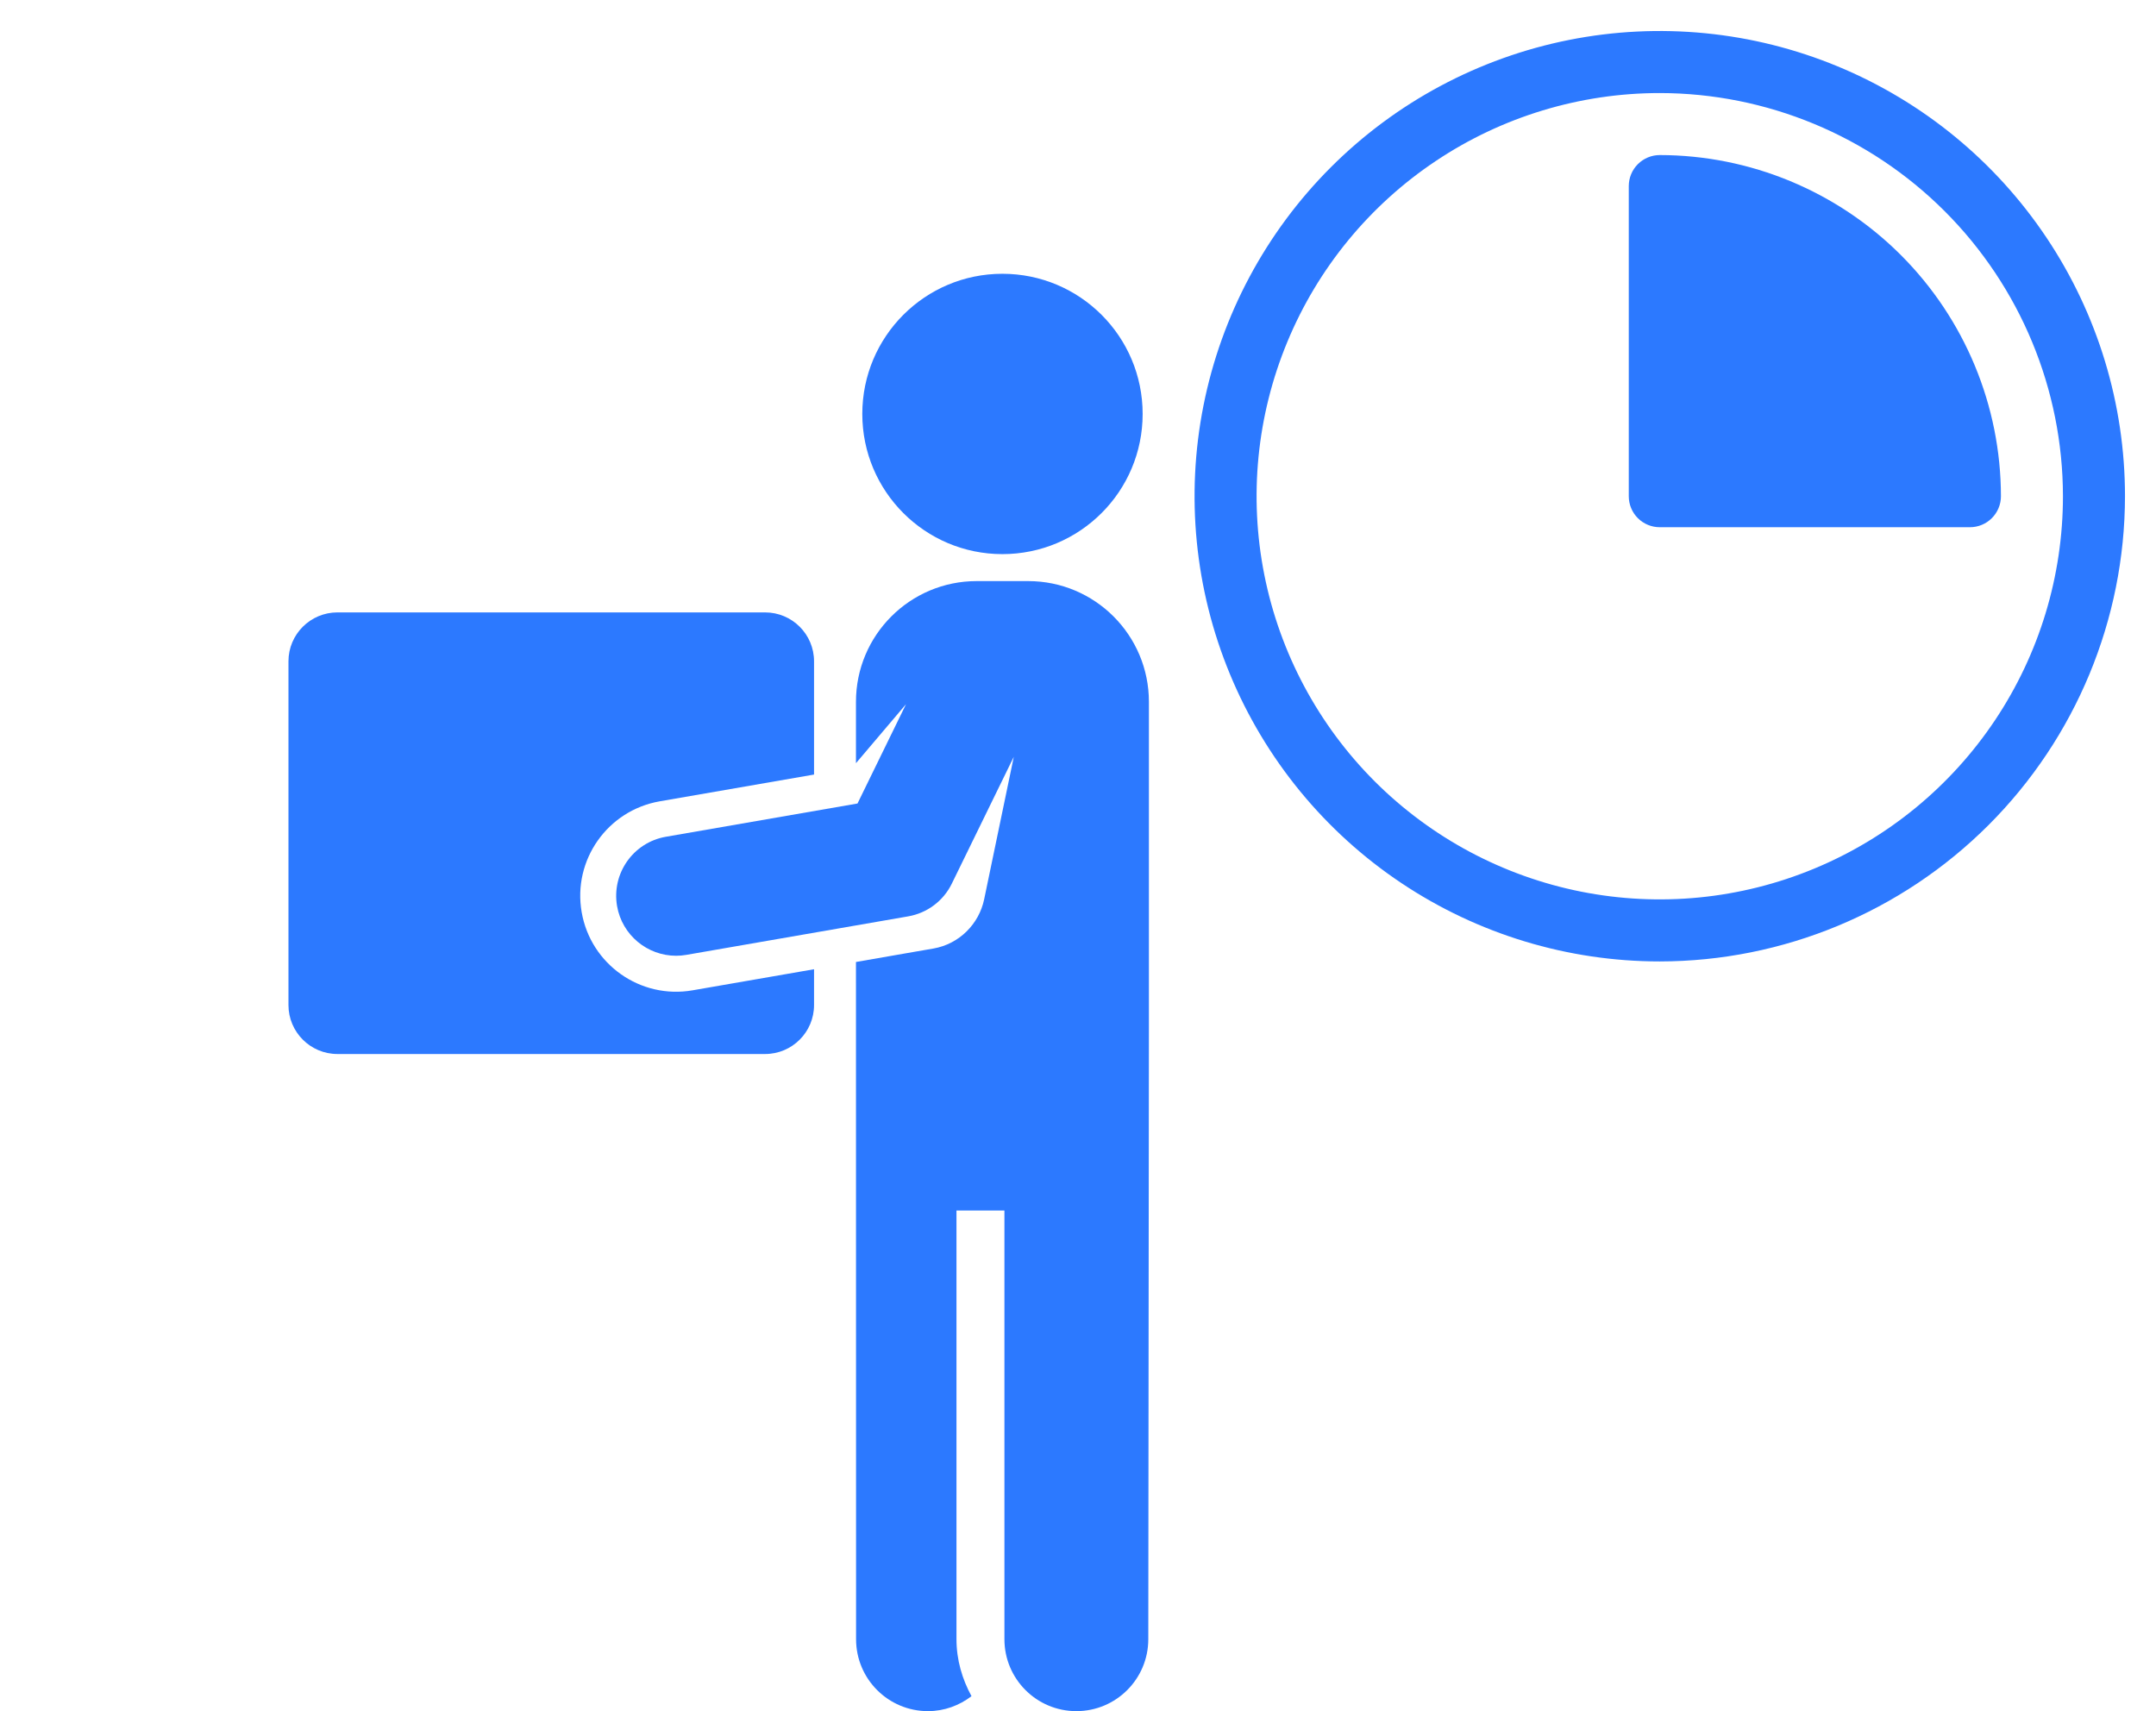<svg width="63" height="50" viewBox="0 0 63 50" fill="none" xmlns="http://www.w3.org/2000/svg">
<g clip-path="url(#clip0_451_304)">
<path d="M9.86 17.895H22.356C23.147 17.895 23.787 18.535 23.787 19.325V22.633L19.279 23.415C17.753 23.68 16.731 25.131 16.997 26.655C17.261 28.18 18.713 29.203 20.237 28.938L23.787 28.322V29.368C23.787 30.158 23.147 30.799 22.356 30.799H9.86C9.07 30.799 8.429 30.158 8.429 29.368V19.325C8.429 18.535 9.07 17.895 9.86 17.895Z" fill="#2C79FF"/>
<path d="M27.274 27.717C28.035 27.584 28.607 26.996 28.757 26.282L29.624 22.114L27.813 25.82C27.567 26.326 27.092 26.681 26.538 26.777L20.056 27.902C19.955 27.92 19.854 27.928 19.756 27.928C18.919 27.928 18.179 27.328 18.031 26.476C17.867 25.523 18.504 24.616 19.457 24.451L25.057 23.479L26.475 20.576L25.012 22.301V20.507C25.012 18.56 26.591 16.98 28.539 16.98H30.044C31.993 16.98 33.572 18.56 33.572 20.507V30.017L33.554 47.899C33.554 49.06 32.614 50.001 31.452 50.001C30.29 50.001 29.35 49.06 29.35 47.899V35.372H27.949V47.899C27.949 48.505 28.117 49.066 28.388 49.564C28.033 49.834 27.597 50.001 27.117 50.001C25.955 50.001 25.015 49.06 25.015 47.899L25.012 28.11L26.718 27.813L27.274 27.717Z" fill="#2C79FF"/>
<path d="M29.291 16.192C27.03 16.192 25.197 14.358 25.197 12.096C25.197 9.833 27.03 8 29.291 8C31.555 8 33.389 9.833 33.389 12.096C33.389 14.358 31.555 16.192 29.291 16.192Z" fill="#2C79FF"/>
</g>
<g clip-path="url(#clip1_451_304)">
<path d="M48.5 28.094C45.811 28.094 43.183 27.297 40.948 25.803C38.712 24.309 36.97 22.186 35.941 19.702C34.912 17.218 34.643 14.485 35.167 11.848C35.692 9.211 36.987 6.789 38.888 4.888C40.789 2.987 43.211 1.692 45.848 1.167C48.485 0.643 51.218 0.912 53.702 1.941C56.186 2.97 58.309 4.712 59.803 6.948C61.297 9.183 62.094 11.811 62.094 14.5C62.09 18.104 60.656 21.559 58.108 24.108C55.559 26.656 52.104 28.09 48.5 28.094V28.094ZM48.5 2.719C46.17 2.719 43.892 3.41 41.955 4.704C40.017 5.999 38.507 7.839 37.616 9.992C36.724 12.144 36.49 14.513 36.945 16.798C37.4 19.084 38.522 21.183 40.169 22.831C41.817 24.478 43.916 25.6 46.202 26.055C48.487 26.509 50.856 26.276 53.008 25.384C55.161 24.493 57.001 22.983 58.296 21.045C59.59 19.108 60.281 16.83 60.281 14.5C60.278 11.377 59.035 8.382 56.827 6.173C54.618 3.965 51.623 2.722 48.5 2.719V2.719Z" fill="#2C79FF"/>
<path d="M48.5 4.531C48.26 4.531 48.029 4.627 47.859 4.797C47.689 4.967 47.594 5.197 47.594 5.438V14.5C47.594 14.74 47.689 14.971 47.859 15.141C48.029 15.311 48.26 15.406 48.5 15.406H57.562C57.803 15.406 58.033 15.311 58.203 15.141C58.373 14.971 58.469 14.74 58.469 14.5C58.466 11.857 57.414 9.323 55.546 7.454C53.677 5.585 51.143 4.534 48.5 4.531V4.531Z" fill="#2C79FF"/>
</g>
<defs>
<clipPath id="clip0_451_304">
<rect width="42" height="42" fill="white" transform="matrix(-1 0 0 1 42 8)"/>
</clipPath>
<clipPath id="clip1_451_304">
<rect width="29" height="29" fill="white" transform="translate(34)"/>
</clipPath>
</defs>
</svg>
